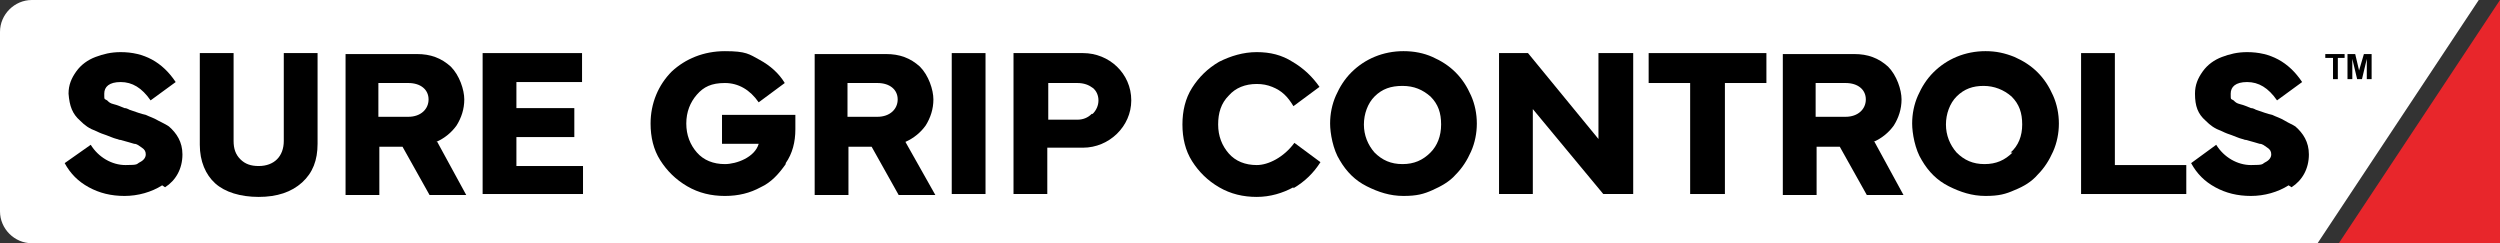 <?xml version="1.0" encoding="UTF-8"?>
<svg id="Layer_2" xmlns="http://www.w3.org/2000/svg" version="1.1" viewBox="0 0 259 25.2">
  <rect x="0" y="0" width="259" height="25.2" fill="#333333" stroke="none"/>
  <!-- Generator: Adobe Illustrator 30.0.0, SVG Export Plug-In . SVG Version: 2.1.1 Build 123)  -->
  <defs>
    <style>
      .st0 {
        fill: #fff;
      }

      .st1 {
        fill: #e8262b;
      }
    </style>
  </defs>
  <g id="Layer_1-2">
    <g>
      <polygon class="st1" points="259 25.2 242.3 25.2 259 0 259 25.2"/>
      <path class="st0" d="M3.3,0C1.5,0,0,1.5,0,3.3v18.6c0,1.8,1.5,3.3,3.3,3.3h236.8S256.8,0,256.8,0H3.3Z"/>
    </g>
  </g>
  <g>
    <path d="M16.8,19.2c-1.1.7-2.5,1.1-3.9,1.1s-2.6-.3-3.7-.9c-1.1-.6-1.9-1.4-2.5-2.5l2.7-1.9c.8,1.3,2.2,2.1,3.6,2.1s1.1-.1,1.5-.3c.4-.2.6-.5.6-.8s-.1-.5-.4-.7-.5-.4-.8-.4c-.3-.1-.7-.2-1.4-.4-.2,0-.3-.1-.4-.1-.4-.1-.8-.3-1.1-.4s-.6-.2-1-.4c-.8-.3-1.2-.6-1.7-1.1-.8-.7-1.1-1.5-1.2-2.8,0-.9.3-1.6.8-2.3s1.2-1.2,2-1.5c.8-.3,1.6-.5,2.6-.5,2.4,0,4.3,1,5.7,3.1l-2.6,1.9c-.9-1.3-1.9-1.9-3.1-1.9s-1.7.5-1.7,1.2,0,.5.3.7c.2.2.3.3.7.4.4.1.6.2,1.1.4.3,0,.5.2.6.2.6.2,1.1.4,1.6.5.4.2.8.3,1.3.6.4.2.8.4,1.1.6.8.7,1.4,1.6,1.4,2.9,0,1.5-.7,2.7-1.8,3.4h0Z"/>
    <path d="M32.9,14.9c0,1.7-.5,3-1.6,4s-2.6,1.5-4.5,1.5-3.5-.5-4.5-1.4-1.6-2.3-1.6-4V5.5h3.5v9.1c0,.8.2,1.4.7,1.9.5.5,1.1.7,1.9.7,1.6,0,2.6-1,2.6-2.6V5.5h3.5s0,9.3,0,9.3Z"/>
    <polygon points="60.4 20.1 50 20.1 50 5.5 60.3 5.5 60.3 8.5 53.5 8.5 53.5 11.2 59.5 11.2 59.5 14.2 53.5 14.2 53.5 17.2 60.4 17.2 60.4 20.1 60.4 20.1"/>
    <path d="M81.4,17c-.7,1-1.5,1.9-2.6,2.4-1.1.6-2.3.9-3.7.9s-2.7-.3-3.9-1-2.1-1.6-2.8-2.7-1-2.4-1-3.8c0-2.1.8-4,2.2-5.4,1.4-1.3,3.3-2.1,5.5-2.1s2.5.3,3.6.9c1.1.6,2,1.4,2.6,2.4l-2.7,2c-.9-1.3-2.1-2-3.5-2s-2.2.4-2.9,1.2-1.1,1.8-1.1,3,.4,2.2,1.1,3,1.7,1.2,2.9,1.2,3.1-.7,3.5-2.1h-3.8v-3h7.6c0,.4,0,.9,0,1.5,0,1.3-.3,2.5-1,3.5h0Z"/>
    <polygon points="102.1 20.1 98.6 20.1 98.6 5.5 102.1 5.5 102.1 20.1 102.1 20.1"/>
    <path d="M134,19.4c-1.1.6-2.4,1-3.8,1s-2.7-.3-3.9-1-2.1-1.6-2.8-2.7-1-2.4-1-3.8.3-2.7,1-3.8,1.6-2,2.8-2.7c1.2-.6,2.5-1,3.9-1s2.6.3,3.7,1c1.2.7,2.1,1.6,2.8,2.6l-2.7,2c-.6-1-1.2-1.6-2.2-2-.5-.2-1-.3-1.6-.3-1.2,0-2.2.4-2.9,1.2-.8.8-1.1,1.8-1.1,3s.4,2.2,1.1,3c.7.8,1.7,1.2,2.9,1.2s2.8-.8,3.9-2.3l2.7,2c-.7,1.1-1.6,2-2.8,2.7h0Z"/>
    <polygon points="169.2 20.1 166.1 20.1 158.8 11.3 158.8 20.1 155.3 20.1 155.3 5.5 158.3 5.5 165.6 14.4 165.6 5.5 169.2 5.5 169.2 20.1 169.2 20.1"/>
    <polygon points="183 8.6 178.7 8.6 178.7 20.1 175.1 20.1 175.1 8.6 170.8 8.6 170.8 5.5 183 5.5 183 8.6 183 8.6"/>
    <polygon points="226.6 20.1 215.6 20.1 215.6 5.5 219.1 5.5 219.1 17.1 226.5 17.1 226.5 20.1 226.6 20.1"/>
    <path d="M237.1,19.2c-1.1.7-2.5,1.1-3.9,1.1s-2.6-.3-3.7-.9c-1.1-.6-1.9-1.4-2.5-2.5l2.6-1.9c.8,1.3,2.2,2.1,3.6,2.1s1.1-.1,1.5-.3c.4-.2.6-.5.6-.8s-.1-.5-.4-.7-.5-.4-.8-.4c-.3-.1-.7-.2-1.4-.4-.2,0-.3-.1-.4-.1-.4-.1-.8-.3-1.1-.4s-.6-.2-1-.4c-.8-.3-1.2-.6-1.7-1.1-.8-.7-1.1-1.5-1.1-2.8,0-.9.3-1.6.8-2.3s1.2-1.2,2-1.5c.8-.3,1.6-.5,2.6-.5,2.4,0,4.3,1,5.7,3.1l-2.6,1.9c-.9-1.3-1.9-1.9-3.1-1.9s-1.7.5-1.7,1.2,0,.5.3.7c.2.2.3.3.7.4.4.1.6.2,1.1.4.3,0,.5.2.6.2.6.2,1.1.4,1.6.5.4.2.8.3,1.3.6s.8.4,1.1.6c.8.7,1.4,1.6,1.4,2.9,0,1.5-.7,2.7-1.8,3.4h0Z"/>
    <polygon points="242.9 6 242.2 6 242.2 8.2 241.7 8.2 241.7 6 240.9 6 240.9 5.6 242.9 5.6 242.9 6"/>
    <polygon points="245.2 8.2 245.2 6.1 244.7 8.2 244.2 8.2 243.7 6.1 243.7 8.2 243.2 8.2 243.2 5.6 244 5.6 244.4 7.3 244.9 5.6 245.7 5.6 245.7 8.2 245.2 8.2 245.2 8.2"/>
    <path d="M45.2,14.7c.9-.4,1.6-1,2.1-1.7.5-.8.8-1.7.8-2.7s-.5-2.5-1.4-3.4c-1-.9-2.1-1.3-3.5-1.3h-7.4v14.6h3.5v-5h2.4l2.8,5h0s3.8,0,3.8,0l-3-5.5ZM42.3,12.1h-3.1v-3.5h3.1c1.3,0,2.1.7,2.1,1.7s-.8,1.8-2.1,1.8Z"/>
    <path d="M93.8,14.7c.9-.4,1.6-1,2.1-1.7.5-.8.8-1.7.8-2.7s-.5-2.5-1.4-3.4c-1-.9-2.1-1.3-3.5-1.3h-7.4v14.6h3.5v-5h2.4l2.8,5h0s3.8,0,3.8,0l-3.1-5.5ZM90.9,12.1h-3.1v-3.5h3.1c1.3,0,2.1.7,2.1,1.7s-.8,1.8-2.1,1.8Z"/>
    <path d="M112.3,5.5h-7.3v14.6h3.5v-4.8h3.7c2.7,0,5-2.2,5-4.9,0-2.8-2.3-4.9-5-4.9ZM113.1,11.8c-.4.4-.9.6-1.5.6h-3v-3.8h3c.7,0,1.2.2,1.6.5.4.3.6.8.6,1.3s-.2,1-.6,1.4Z"/>
    <path d="M152.4,9.9c-.4-.9-.9-1.7-1.6-2.4s-1.5-1.2-2.4-1.6c-.9-.4-1.9-.6-3-.6-2.1,0-4,.8-5.4,2.2-.7.7-1.2,1.5-1.6,2.4-.4.9-.6,1.9-.6,2.9s.3,2.7,1,3.8c.7,1.2,1.6,2.1,2.8,2.7,1.2.6,2.4,1,3.8,1s2.1-.2,3-.6c.9-.4,1.8-.9,2.4-1.6.7-.7,1.2-1.5,1.6-2.4h0c.4-.9.6-1.9.6-2.9s-.2-2-.6-2.9ZM148.2,15.8c-.8.8-1.7,1.2-2.9,1.2s-2.1-.4-2.9-1.2c-.7-.8-1.1-1.8-1.1-2.9s.4-2.2,1.1-2.9c.8-.8,1.7-1.1,2.9-1.1h0,0c1.2,0,2.1.4,2.9,1.1.8.8,1.1,1.7,1.1,2.9s-.4,2.2-1.1,2.9Z"/>
    <path d="M194.1,14.7c.9-.4,1.6-1,2.1-1.7.5-.8.8-1.7.8-2.7s-.5-2.5-1.4-3.4c-1-.9-2.1-1.3-3.5-1.3h-7.4v14.6h3.5v-5h2.4l2.8,5h0s3.8,0,3.8,0l-3-5.5ZM191.2,12.1h-3.1v-3.5h3.1c1.3,0,2.1.7,2.1,1.7s-.8,1.8-2.1,1.8Z"/>
    <path d="M212.7,9.9c-.4-.9-.9-1.7-1.6-2.4s-1.5-1.2-2.4-1.6c-1-.4-1.9-.6-3-.6-2.1,0-4,.8-5.4,2.2-.7.7-1.2,1.5-1.6,2.4s-.6,1.9-.6,2.9.3,2.7,1,3.8c.7,1.2,1.6,2.1,2.8,2.7,1.2.6,2.4,1,3.8,1s2.1-.2,3-.6c1-.4,1.8-.9,2.4-1.6.7-.7,1.2-1.5,1.6-2.4h0c.4-.9.6-1.9.6-2.9s-.2-2-.6-2.9ZM208.5,15.8c-.8.8-1.7,1.2-2.9,1.2s-2.1-.4-2.9-1.2c-.7-.8-1.1-1.8-1.1-2.9s.4-2.2,1.1-2.9c.8-.8,1.7-1.1,2.8-1.1s2.1.4,2.9,1.1c.8.8,1.1,1.7,1.1,2.9s-.4,2.2-1.2,2.9Z"/>
  </g>
</svg>